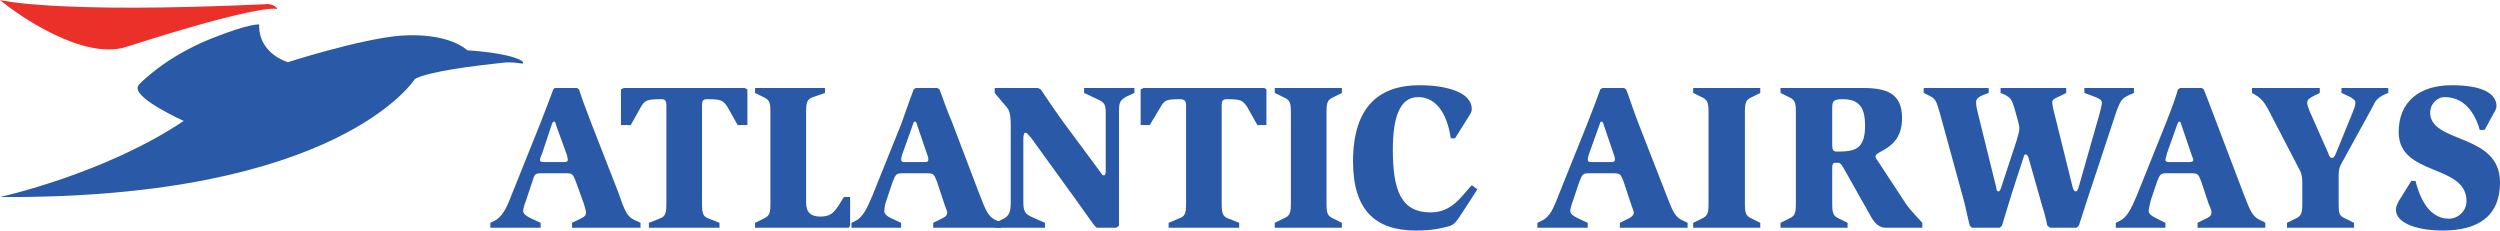 <?xml version="1.0" encoding="UTF-8"?>
<svg xmlns="http://www.w3.org/2000/svg" xmlns:xlink="http://www.w3.org/1999/xlink" width="176pt" height="16.23pt" viewBox="0 0 176 16.23" version="1.1">
<defs>
<clipPath id="clip1">
  <path d="M 34 6 L 46 6 L 46 16.23 L 34 16.23 Z M 34 6 "/>
</clipPath>
<clipPath id="clip2">
  <path d="M 43 6 L 53 6 L 53 16.23 L 43 16.23 Z M 43 6 "/>
</clipPath>
<clipPath id="clip3">
  <path d="M 53 6 L 60 6 L 60 16.23 L 53 16.23 Z M 53 6 "/>
</clipPath>
<clipPath id="clip4">
  <path d="M 59 6 L 71 6 L 71 16.23 L 59 16.23 Z M 59 6 "/>
</clipPath>
<clipPath id="clip5">
  <path d="M 70 6 L 80 6 L 80 16.23 L 70 16.23 Z M 70 6 "/>
</clipPath>
<clipPath id="clip6">
  <path d="M 80 6 L 90 6 L 90 16.23 L 80 16.23 Z M 80 6 "/>
</clipPath>
<clipPath id="clip7">
  <path d="M 89 6 L 95 6 L 95 16.23 L 89 16.23 Z M 89 6 "/>
</clipPath>
<clipPath id="clip8">
  <path d="M 95 6 L 105 6 L 105 16.23 L 95 16.23 Z M 95 6 "/>
</clipPath>
<clipPath id="clip9">
  <path d="M 108 6 L 119 6 L 119 16.23 L 108 16.23 Z M 108 6 "/>
</clipPath>
<clipPath id="clip10">
  <path d="M 119 6 L 124 6 L 124 16.23 L 119 16.23 Z M 119 6 "/>
</clipPath>
<clipPath id="clip11">
  <path d="M 125 6 L 136 6 L 136 16.23 L 125 16.23 Z M 125 6 "/>
</clipPath>
<clipPath id="clip12">
  <path d="M 135 6 L 151 6 L 151 16.23 L 135 16.23 Z M 135 6 "/>
</clipPath>
<clipPath id="clip13">
  <path d="M 148 6 L 160 6 L 160 16.23 L 148 16.23 Z M 148 6 "/>
</clipPath>
<clipPath id="clip14">
  <path d="M 158 6 L 169 6 L 169 16.23 L 158 16.23 Z M 158 6 "/>
</clipPath>
<clipPath id="clip15">
  <path d="M 168 6 L 176 6 L 176 16.23 L 168 16.23 Z M 168 6 "/>
</clipPath>
</defs>
<g id="surface1">
<path style=" stroke:none;fill-rule:evenodd;fill:rgb(16.019%,35.144%,65.555%);fill-opacity:1;" d="M 12.934 8.512 C 12.934 8.512 9.637 7.035 9.688 6.195 C 9.688 6.098 9.738 6 9.785 5.953 C 9.785 5.953 11.555 4.035 14.898 2.707 C 17.605 1.625 18.246 1.723 18.246 1.723 C 18.195 2.953 18.98 3.938 20.262 4.379 C 20.262 4.379 25.324 2.754 28.176 2.512 C 31.668 2.266 32.898 3.543 32.898 3.543 C 32.898 3.543 35.75 3.691 36.734 4.281 C 36.734 4.281 36.832 4.379 36.832 4.426 C 36.832 4.426 36.832 4.477 36.781 4.477 C 36.637 4.477 36.094 4.328 35.309 4.426 C 33.488 4.625 30.191 5.016 29.211 5.559 C 29.211 5.559 23.898 14.016 0 13.871 C 0 13.871 7.375 12.246 12.934 8.512 "/>
<path style=" stroke:none;fill-rule:evenodd;fill:rgb(92.082%,19.128%,16.141%);fill-opacity:1;" d="M 18.688 0.297 C 18.883 0.246 19.422 0.348 19.523 0.641 C 19.523 0.641 18.734 0.148 8.902 3.297 C 5.852 4.281 1.23 1.035 0 0 C 0 0 3.738 0.984 18.688 0.297 "/>
<g clip-path="url(#clip1)" clip-rule="nonzero">
<path style=" stroke:none;fill-rule:evenodd;fill:rgb(16.019%,35.144%,65.555%);fill-opacity:1;" d="M 34.52 16.031 L 38.062 16.031 L 38.062 15.688 L 37.324 15.344 C 37.031 15.195 36.832 15.051 36.832 14.852 C 36.832 14.707 36.93 14.359 37.031 14.117 L 37.473 12.789 C 37.621 12.297 37.668 12.199 38.062 12.199 L 39.883 12.199 C 40.273 12.199 40.324 12.246 40.523 12.738 L 41.109 14.359 C 41.16 14.559 41.258 14.852 41.258 14.953 C 41.258 15.148 41.16 15.246 40.965 15.344 L 40.273 15.688 L 40.273 16.031 L 45.094 16.031 L 45.094 15.688 L 44.898 15.59 C 44.109 15.297 44.012 14.902 43.52 13.523 L 41.602 8.609 C 41.258 7.723 40.863 6.641 40.766 6.297 L 40.617 6.195 L 39.047 6.195 L 38.949 6.297 C 38.801 6.688 38.406 7.773 38.012 8.754 L 35.996 13.77 C 35.652 14.707 35.309 15.297 34.816 15.543 L 34.52 15.688 Z M 38.848 8.754 C 38.898 8.609 38.949 8.559 38.996 8.559 C 39.094 8.559 39.094 8.609 39.145 8.805 L 39.93 10.969 C 39.93 11.066 39.98 11.215 39.98 11.262 C 39.98 11.312 39.93 11.41 39.734 11.41 L 38.309 11.41 C 38.109 11.41 38.012 11.363 38.012 11.262 C 38.012 11.164 38.109 10.918 38.16 10.82 L 38.848 8.754 "/>
</g>
<g clip-path="url(#clip2)" clip-rule="nonzero">
<path style=" stroke:none;fill-rule:evenodd;fill:rgb(16.019%,35.144%,65.555%);fill-opacity:1;" d="M 45.684 15.688 L 46.422 15.395 C 46.863 15.246 46.914 15 46.914 14.262 L 46.914 7.426 C 46.914 7.133 46.863 6.984 46.57 6.984 C 45.586 6.984 45.391 7.035 45.094 7.574 L 44.406 8.805 L 43.715 8.805 L 43.715 6.297 L 43.914 6.195 L 52.422 6.195 L 52.617 6.297 L 52.617 8.805 L 51.93 8.805 L 51.242 7.574 C 50.898 7.035 50.75 6.984 49.766 6.984 C 49.469 6.984 49.422 7.133 49.422 7.426 L 49.422 14.262 C 49.422 15 49.469 15.246 49.914 15.395 L 50.652 15.688 L 50.652 16.031 L 45.684 16.031 L 45.684 15.688 "/>
</g>
<g clip-path="url(#clip3)" clip-rule="nonzero">
<path style=" stroke:none;fill-rule:evenodd;fill:rgb(16.019%,35.144%,65.555%);fill-opacity:1;" d="M 53.156 15.688 L 53.75 15.395 C 54.191 15.195 54.238 15 54.238 14.262 L 54.238 7.969 C 54.238 7.23 54.191 7.035 53.75 6.836 L 53.156 6.543 L 53.156 6.195 L 58.078 6.195 L 58.078 6.543 L 57.238 6.836 C 56.797 6.984 56.75 7.23 56.75 7.969 L 56.75 14.262 C 56.75 14.953 57.094 15.246 57.73 15.246 C 58.617 15.246 58.812 14.852 59.406 13.871 L 59.848 13.871 L 59.848 15.887 L 59.75 16.031 L 53.156 16.031 L 53.156 15.688 "/>
</g>
<g clip-path="url(#clip4)" clip-rule="nonzero">
<path style=" stroke:none;fill-rule:evenodd;fill:rgb(16.019%,35.144%,65.555%);fill-opacity:1;" d="M 59.945 16.031 L 63.438 16.031 L 63.438 15.688 L 62.699 15.344 C 62.402 15.195 62.258 15.051 62.258 14.852 C 62.258 14.707 62.305 14.359 62.402 14.117 L 62.848 12.789 C 63.043 12.297 63.094 12.199 63.484 12.199 L 65.254 12.199 C 65.699 12.199 65.746 12.246 65.945 12.738 L 66.484 14.359 C 66.535 14.559 66.684 14.852 66.684 14.953 C 66.684 15.148 66.586 15.246 66.387 15.344 L 65.699 15.688 L 65.699 16.031 L 70.469 16.031 L 70.469 15.688 L 70.32 15.59 C 69.535 15.297 69.438 14.902 68.895 13.523 L 67.027 8.609 C 66.633 7.723 66.289 6.641 66.141 6.297 L 65.992 6.195 L 64.469 6.195 L 64.32 6.297 C 64.176 6.688 63.781 7.773 63.438 8.754 L 61.418 13.77 C 61.027 14.707 60.73 15.297 60.242 15.543 L 59.945 15.688 Z M 64.273 8.754 C 64.32 8.609 64.32 8.559 64.422 8.559 C 64.469 8.559 64.52 8.609 64.566 8.805 L 65.305 10.969 C 65.355 11.066 65.355 11.215 65.355 11.262 C 65.355 11.312 65.305 11.41 65.156 11.41 L 63.684 11.41 C 63.535 11.41 63.438 11.363 63.438 11.262 C 63.438 11.164 63.484 10.918 63.535 10.82 L 64.273 8.754 "/>
</g>
<g clip-path="url(#clip5)" clip-rule="nonzero">
<path style=" stroke:none;fill-rule:evenodd;fill:rgb(16.019%,35.144%,65.555%);fill-opacity:1;" d="M 70.074 15.688 L 70.566 15.441 C 71.105 15.195 71.156 14.852 71.156 14.164 L 71.156 8.852 C 71.156 8.016 71.059 7.723 70.812 7.477 L 70.027 6.543 L 70.027 6.195 L 73.074 6.195 L 73.273 6.297 C 73.469 6.594 74.156 7.625 74.797 8.512 L 77.453 12.098 C 77.551 12.246 77.598 12.344 77.699 12.344 C 77.844 12.344 77.844 12.148 77.844 11.953 L 77.844 8.016 C 77.844 7.379 77.793 7.23 77.254 6.984 L 76.32 6.543 L 76.32 6.195 L 79.863 6.195 L 79.863 6.543 L 79.32 6.789 C 78.777 7.082 78.777 7.281 78.777 8.016 L 78.777 15.887 L 78.582 16.031 L 77.207 16.031 L 77.059 15.887 C 76.812 15.59 75.977 14.359 75.141 13.23 L 72.582 9.691 C 72.387 9.492 72.289 9.344 72.238 9.344 C 72.094 9.344 72.043 9.445 72.043 9.789 L 72.043 14.164 C 72.043 14.902 72.141 15.051 72.68 15.297 L 73.566 15.688 L 73.566 16.031 L 70.074 16.031 L 70.074 15.688 "/>
</g>
<g clip-path="url(#clip6)" clip-rule="nonzero">
<path style=" stroke:none;fill-rule:evenodd;fill:rgb(16.019%,35.144%,65.555%);fill-opacity:1;" d="M 82.27 15.688 L 82.961 15.395 C 83.453 15.246 83.5 15 83.5 14.262 L 83.5 7.426 C 83.5 7.133 83.402 6.984 83.105 6.984 C 82.125 6.984 81.977 7.035 81.68 7.574 L 80.941 8.805 L 80.301 8.805 L 80.301 6.297 L 80.5 6.195 L 89.008 6.195 L 89.156 6.297 L 89.156 8.805 L 88.516 8.805 L 87.828 7.574 C 87.484 7.035 87.336 6.984 86.352 6.984 C 86.059 6.984 86.008 7.133 86.008 7.426 L 86.008 14.262 C 86.008 15 86.059 15.246 86.5 15.395 L 87.238 15.688 L 87.238 16.031 L 82.27 16.031 L 82.27 15.688 "/>
</g>
<g clip-path="url(#clip7)" clip-rule="nonzero">
<path style=" stroke:none;fill-rule:evenodd;fill:rgb(16.019%,35.144%,65.555%);fill-opacity:1;" d="M 89.742 15.688 L 90.336 15.395 C 90.828 15.195 90.879 15 90.879 14.262 L 90.879 7.969 C 90.879 7.23 90.828 7.035 90.336 6.836 L 89.742 6.543 L 89.742 6.195 L 94.469 6.195 L 94.469 6.543 L 93.879 6.836 C 93.434 7.035 93.387 7.23 93.387 7.969 L 93.387 14.262 C 93.387 15 93.434 15.195 93.879 15.395 L 94.469 15.688 L 94.469 16.031 L 89.742 16.031 L 89.742 15.688 "/>
</g>
<g clip-path="url(#clip8)" clip-rule="nonzero">
<path style=" stroke:none;fill-rule:evenodd;fill:rgb(16.019%,35.144%,65.555%);fill-opacity:1;" d="M 102.926 15 C 102.531 15.59 102.383 15.836 101.988 15.934 C 101.547 16.031 101.008 16.23 99.68 16.23 C 96.879 16.23 95.254 14.852 95.254 11.363 C 95.254 7.379 97.219 6 99.926 6 C 101.941 6 103.613 6.543 103.613 7.672 C 103.613 7.82 103.562 7.918 103.516 8.016 L 102.434 9.738 L 102.137 9.738 C 102.039 9.102 101.645 6.836 99.828 6.836 C 98.547 6.836 98.055 8.262 98.055 10.527 C 98.055 13.426 98.648 14.953 100.711 14.953 C 102.234 14.953 102.875 13.82 103.613 13.035 L 104.008 13.328 L 102.926 15 "/>
</g>
<g clip-path="url(#clip9)" clip-rule="nonzero">
<path style=" stroke:none;fill-rule:evenodd;fill:rgb(16.019%,35.144%,65.555%);fill-opacity:1;" d="M 108.234 16.031 L 111.777 16.031 L 111.777 15.688 L 111.039 15.344 C 110.742 15.195 110.547 15.051 110.547 14.852 C 110.547 14.707 110.645 14.359 110.742 14.117 L 111.188 12.789 C 111.383 12.297 111.434 12.199 111.824 12.199 L 113.598 12.199 C 114.039 12.199 114.09 12.246 114.285 12.738 L 114.824 14.359 C 114.875 14.559 115.02 14.852 115.02 14.953 C 115.02 15.148 114.875 15.246 114.727 15.344 L 114.039 15.688 L 114.039 16.031 L 118.809 16.031 L 118.809 15.688 L 118.609 15.59 C 117.875 15.297 117.773 14.902 117.234 13.523 L 115.316 8.609 C 114.973 7.723 114.629 6.641 114.48 6.297 L 114.336 6.195 L 112.809 6.195 L 112.66 6.297 C 112.516 6.688 112.121 7.773 111.727 8.754 L 109.711 13.77 C 109.367 14.707 109.07 15.297 108.531 15.543 L 108.234 15.688 Z M 112.613 8.754 C 112.66 8.609 112.66 8.559 112.762 8.559 C 112.809 8.559 112.859 8.609 112.906 8.805 L 113.645 10.969 C 113.691 11.066 113.691 11.215 113.691 11.262 C 113.691 11.312 113.645 11.41 113.449 11.41 L 112.023 11.41 C 111.875 11.41 111.777 11.363 111.777 11.262 C 111.777 11.164 111.824 10.918 111.875 10.82 L 112.613 8.754 "/>
</g>
<g clip-path="url(#clip10)" clip-rule="nonzero">
<path style=" stroke:none;fill-rule:evenodd;fill:rgb(16.019%,35.144%,65.555%);fill-opacity:1;" d="M 119.199 15.688 L 119.793 15.395 C 120.234 15.195 120.281 15 120.281 14.262 L 120.281 7.969 C 120.281 7.23 120.234 7.035 119.793 6.836 L 119.199 6.543 L 119.199 6.195 L 123.922 6.195 L 123.922 6.543 L 123.332 6.836 C 122.891 7.035 122.84 7.23 122.84 7.969 L 122.84 14.262 C 122.84 15 122.891 15.195 123.332 15.395 L 123.922 15.688 L 123.922 16.031 L 119.199 16.031 L 119.199 15.688 "/>
</g>
<g clip-path="url(#clip11)" clip-rule="nonzero">
<path style=" stroke:none;fill-rule:evenodd;fill:rgb(16.019%,35.144%,65.555%);fill-opacity:1;" d="M 125.348 16.031 L 130.07 16.031 L 130.07 15.688 L 129.48 15.395 C 129.035 15.195 128.988 15 128.988 14.262 L 128.988 11.855 C 128.988 11.559 129.035 11.461 129.188 11.461 L 129.43 11.461 C 129.527 11.461 129.629 11.559 129.773 11.805 L 131.742 15.297 C 131.984 15.738 132.332 16.031 132.727 16.031 L 135.332 16.031 L 135.332 15.688 C 135.137 15.441 134.594 14.953 134.152 14.312 L 132.184 11.312 C 132.137 11.262 132.035 11.117 132.035 11.02 C 132.035 10.574 133.906 10.527 133.906 8.312 C 133.906 6.543 132.773 6.195 131.152 6.195 L 125.348 6.195 L 125.348 6.543 L 125.938 6.836 C 126.383 7.035 126.43 7.23 126.43 7.969 L 126.43 14.262 C 126.43 15 126.383 15.195 125.938 15.395 L 125.348 15.688 Z M 128.988 7.672 C 128.988 7.133 129.035 6.984 129.727 6.984 C 130.855 6.984 131.301 7.527 131.301 8.852 C 131.301 10.527 130.562 10.672 129.332 10.672 C 129.035 10.672 128.988 10.527 128.988 10.184 L 128.988 7.672 "/>
</g>
<g clip-path="url(#clip12)" clip-rule="nonzero">
<path style=" stroke:none;fill-rule:evenodd;fill:rgb(16.019%,35.144%,65.555%);fill-opacity:1;" d="M 138.676 15.887 C 138.527 15.344 138.43 14.805 138.281 14.215 L 136.609 8.117 C 136.363 7.281 136.312 6.984 135.922 6.789 L 135.43 6.543 L 135.43 6.195 L 140.004 6.195 L 140.004 6.543 L 139.609 6.688 C 139.266 6.836 139.117 6.984 139.117 7.18 C 139.117 7.426 139.168 7.672 139.219 7.867 L 140.543 13.23 C 140.543 13.379 140.594 13.477 140.691 13.477 C 140.738 13.477 140.789 13.426 140.84 13.328 L 141.973 9.887 C 142.066 9.543 142.164 9.246 142.164 9 C 142.164 8.902 142.117 8.707 142.066 8.512 L 141.82 7.625 C 141.625 6.984 141.527 6.887 141.184 6.688 L 140.84 6.543 L 140.84 6.195 L 145.461 6.195 L 145.461 6.543 L 144.969 6.789 C 144.625 6.934 144.48 7.035 144.48 7.18 C 144.48 7.379 144.527 7.574 144.574 7.773 L 145.902 13.133 C 145.953 13.379 146.055 13.477 146.148 13.477 C 146.199 13.477 146.297 13.379 146.348 13.133 L 147.82 7.969 C 147.871 7.723 147.973 7.426 147.973 7.23 C 147.973 7.035 147.773 6.934 147.527 6.836 L 146.738 6.543 L 146.738 6.195 L 150.23 6.195 L 150.23 6.543 L 149.887 6.688 C 149.395 6.934 149.297 7.035 149.004 7.82 L 147.379 12.738 C 146.938 14.016 146.492 15.492 146.348 15.887 L 146.199 16.031 L 144.328 16.031 L 144.133 15.887 C 144.035 15.441 143.938 15 143.789 14.559 L 142.809 11.117 C 142.758 10.918 142.656 10.871 142.609 10.871 C 142.562 10.871 142.512 10.871 142.461 11.066 L 141.676 13.477 C 141.332 14.559 141.035 15.59 140.938 15.887 L 140.789 16.031 L 138.824 16.031 L 138.676 15.887 "/>
</g>
<g clip-path="url(#clip13)" clip-rule="nonzero">
<path style=" stroke:none;fill-rule:evenodd;fill:rgb(16.019%,35.144%,65.555%);fill-opacity:1;" d="M 148.953 16.031 L 152.445 16.031 L 152.445 15.688 L 151.758 15.344 C 151.461 15.195 151.266 15.051 151.266 14.852 C 151.266 14.707 151.363 14.359 151.41 14.117 L 151.855 12.789 C 152.051 12.297 152.102 12.199 152.492 12.199 L 154.312 12.199 C 154.707 12.199 154.758 12.246 154.953 12.738 L 155.492 14.359 C 155.594 14.559 155.691 14.852 155.691 14.953 C 155.691 15.148 155.594 15.246 155.395 15.344 L 154.707 15.688 L 154.707 16.031 L 159.477 16.031 L 159.477 15.688 L 159.328 15.59 C 158.543 15.297 158.441 14.902 157.902 13.523 L 156.035 8.609 C 155.691 7.723 155.297 6.641 155.148 6.297 L 155.004 6.195 L 153.48 6.195 L 153.328 6.297 C 153.23 6.688 152.84 7.773 152.445 8.754 L 150.43 13.77 C 150.035 14.707 149.738 15.297 149.246 15.543 L 148.953 15.688 Z M 153.281 8.754 C 153.328 8.609 153.379 8.559 153.43 8.559 C 153.48 8.559 153.527 8.609 153.574 8.805 L 154.312 10.969 C 154.363 11.066 154.41 11.215 154.41 11.262 C 154.41 11.312 154.363 11.41 154.164 11.41 L 152.738 11.41 C 152.543 11.41 152.445 11.363 152.445 11.262 C 152.445 11.164 152.543 10.918 152.543 10.82 L 153.281 8.754 "/>
</g>
<g clip-path="url(#clip14)" clip-rule="nonzero">
<path style=" stroke:none;fill-rule:evenodd;fill:rgb(16.019%,35.144%,65.555%);fill-opacity:1;" d="M 161.004 15.688 L 161.594 15.395 C 162.035 15.195 162.082 15 162.082 14.262 L 162.082 12.934 C 162.082 12.492 162.035 12.246 161.938 12.051 L 159.82 7.969 C 159.43 7.18 159.184 6.934 158.789 6.688 L 158.543 6.543 L 158.543 6.195 L 163.312 6.195 L 163.312 6.543 L 162.82 6.789 C 162.523 6.934 162.426 7.082 162.426 7.23 C 162.426 7.379 162.523 7.625 162.574 7.773 L 163.902 10.77 C 164 11.066 164.051 11.117 164.195 11.117 C 164.297 11.117 164.348 11.02 164.441 10.82 L 165.625 7.918 C 165.723 7.672 165.82 7.426 165.82 7.23 C 165.82 7.035 165.672 6.984 165.477 6.836 L 164.84 6.543 L 164.84 6.195 L 168.133 6.195 L 168.133 6.543 L 167.887 6.641 C 167.297 6.934 167.246 7.082 166.949 7.672 L 164.785 11.609 C 164.641 11.902 164.641 12.051 164.641 12.641 L 164.641 14.262 C 164.641 15 164.641 15.195 165.133 15.395 L 165.723 15.688 L 165.723 16.031 L 161.004 16.031 L 161.004 15.688 "/>
</g>
<g clip-path="url(#clip15)" clip-rule="nonzero">
<path style=" stroke:none;fill-rule:evenodd;fill:rgb(16.019%,35.144%,65.555%);fill-opacity:1;" d="M 174.574 9.148 C 174.379 8.41 173.738 6.836 172.113 6.836 C 171.523 6.836 171.082 7.379 171.082 7.918 C 171.082 10.133 176 9.344 176 12.836 C 176 15.246 174.426 16.23 171.969 16.23 C 170.344 16.23 168.672 15.785 168.672 14.754 C 168.672 14.559 168.77 14.359 168.867 14.164 L 169.754 12.738 L 170.051 12.738 C 170.246 13.477 170.785 15.395 172.41 15.395 C 173.051 15.395 173.641 14.852 173.641 14.164 C 173.641 11.508 168.867 12.445 168.867 9.297 C 168.867 7.18 170.297 6 172.605 6 C 174.672 6 175.754 6.543 175.754 7.477 C 175.754 7.625 175.656 7.82 175.559 7.969 L 174.918 9.148 L 174.574 9.148 "/>
</g>
</g>
</svg>
